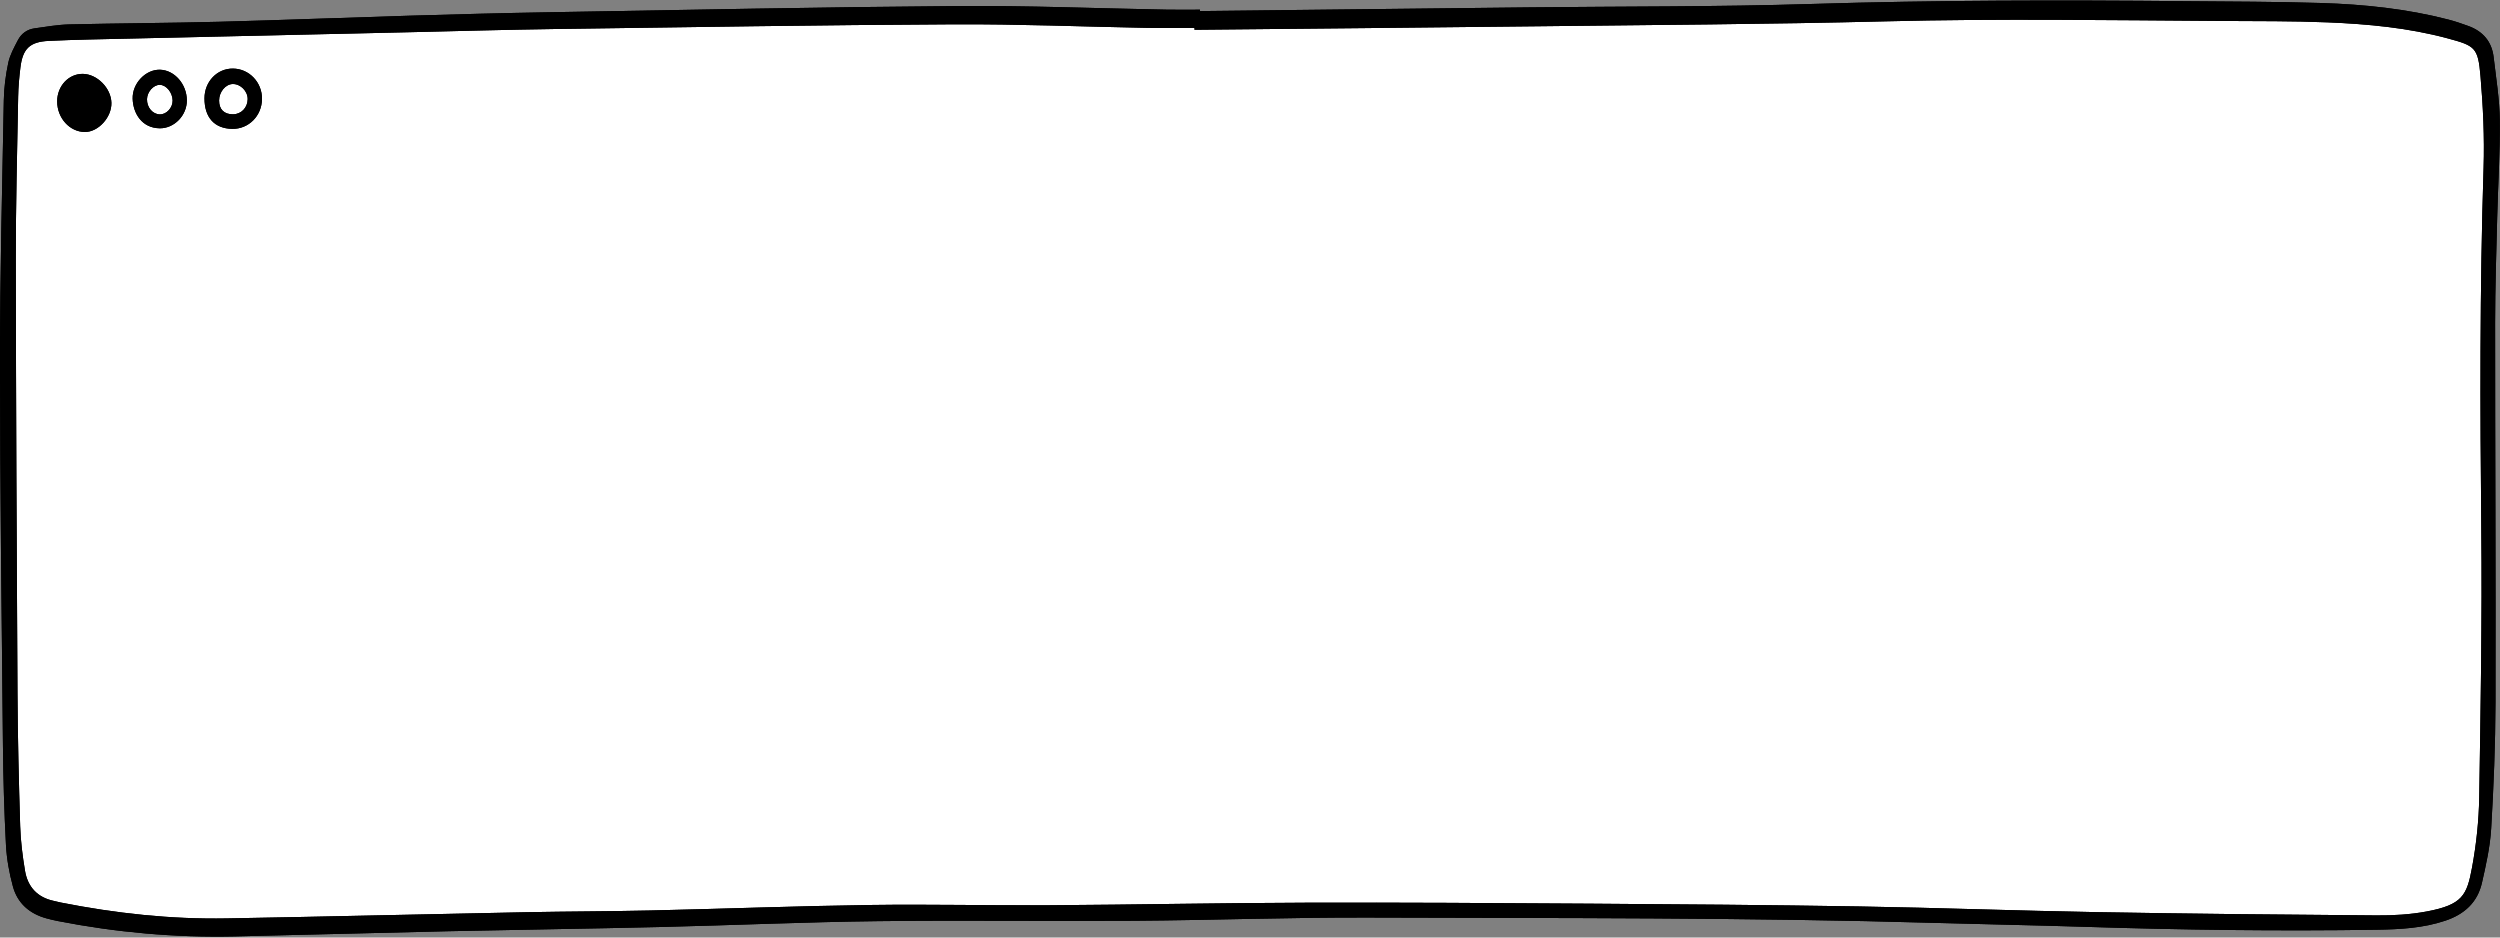 <?xml version="1.0" encoding="UTF-8" standalone="no"?><svg xmlns="http://www.w3.org/2000/svg" xmlns:xlink="http://www.w3.org/1999/xlink" fill="#000000" height="181.8" preserveAspectRatio="xMidYMid meet" version="1" viewBox="-0.0 -0.1 484.8 181.8" width="484.8" zoomAndPan="magnify"><rect x="-0.0" y="-0.1" width="484.8" height="181.8" fill="#808080" stroke="none"/><g id="change1_1"><path d="M231.638,5.673c21.83-0.22,43.66-0.41,65.49-0.667 c22.895-0.27,45.794-0.393,68.681-0.971c21.759-0.55,43.507-0.215,65.261-0.07 c6.768,0.045,13.542-0.005,20.302,0.272c7.828,0.321,15.632,1.047,23.243,3.096 c5.366,1.444,5.927,1.775,6.401,7.331c0.503,5.9,0.786,11.857,0.598,17.771 c-0.744,23.352-0.676,46.7-0.442,70.059c0.173,17.342-0.125,34.691-0.404,52.034 c-0.073,4.542-0.564,9.126-1.389,13.593c-0.998,5.405-1.866,7.228-8.783,8.53 c-3.191,0.6-6.505,0.79-9.761,0.765c-18.026-0.135-36.052-0.315-54.076-0.632 c-15.439-0.272-30.873-0.851-46.312-1.109c-17.341-0.29-34.684-0.419-52.027-0.535 c-18.408-0.123-36.817-0.244-55.225-0.19c-16.582,0.048-33.163,0.394-49.745,0.494 c-11.561,0.07-23.126-0.214-34.686-0.049c-14.222,0.202-28.438,0.742-42.659,1.065 c-7.985,0.182-15.974,0.178-23.959,0.335c-19.393,0.382-38.784,0.855-58.177,1.202 c-10.836,0.194-21.562-0.976-32.189-3.079c-0.447-0.088-0.886-0.216-1.332-0.31 c-3.205-0.679-5.08-2.726-5.601-5.867c-0.472-2.844-0.841-5.729-0.931-8.606 c-0.267-8.592-0.476-17.188-0.525-25.783c-0.161-28.073-0.293-56.146-0.325-84.219 C3.055,39.636,3.333,29.138,3.523,18.642c0.034-1.898,0.205-3.8,0.439-5.685 c0.447-3.596,1.802-4.949,5.466-5.125c5.163-0.249,10.335-0.327,15.504-0.446 c18.325-0.424,36.651-0.835,54.976-1.25c9.278-0.21,18.554-0.485,27.833-0.613 c25.708-0.354,51.415-0.774,77.124-0.908c12.546-0.065,25.095,0.459,37.643,0.69 c3.041,0.056,6.084,0.008,9.127,0.008C231.637,5.432,231.637,5.553,231.638,5.673z M11.085,19.57 c0.005,3.229,2.44,5.913,5.375,5.925c2.601,0.011,5.206-2.85,5.146-5.652 c-0.061-2.842-2.764-5.584-5.538-5.617C13.309,14.194,11.081,16.583,11.085,19.57z M45.151,13.197 c-3.054-0.016-5.494,2.54-5.499,5.761c-0.005,3.735,1.946,5.882,5.393,5.931 c3.172,0.046,5.723-2.516,5.762-5.789C50.847,15.863,48.308,13.214,45.151,13.197z M30.975,24.778 c2.822,0.032,5.286-2.512,5.261-5.432c-0.026-3.126-2.371-5.816-5.162-5.924 c-2.786-0.108-5.451,2.63-5.35,5.647C25.819,21.877,27.504,24.736,30.975,24.778z M48.028,19.128 c0.016-1.552-1.383-2.968-2.899-2.935c-1.395,0.031-2.634,1.528-2.642,3.192 c-0.008,1.719,0.965,2.689,2.693,2.682C46.774,22.06,48.011,20.785,48.028,19.128z M30.989,22.081 c1.301,0.027,2.507-1.281,2.485-2.697c-0.023-1.546-1.239-3.026-2.492-3.033 c-1.221-0.007-2.438,1.354-2.476,2.768C28.465,20.715,29.585,22.052,30.989,22.081z M232.703,2.043 c21.373-0.24,42.746-0.485,64.119-0.719c18.103-0.199,36.215-0.09,54.307-0.649 c24.263-0.751,48.521-0.78,72.786-0.544c8.746,0.085,17.496,0.077,26.237,0.352 c8.293,0.261,16.541,1.118,24.61,3.203c1.321,0.341,2.62,0.786,3.903,1.254 c2.821,1.028,4.549,3.02,4.901,6.026c0.476,4.075,1.149,8.158,1.197,12.243 c0.073,6.229-0.344,12.464-0.501,18.697c-0.173,6.844-0.403,13.69-0.406,20.535 c-0.01,24.572,0.135,49.144,0.07,73.716c-0.021,8.135-0.354,16.278-0.834,24.4 c-0.209,3.537-1.001,7.065-1.791,10.537c-0.863,3.792-3.397,6.101-7.096,7.342 c-4.336,1.455-8.817,1.687-13.291,1.756c-18.941,0.294-37.879,0.038-56.813-0.568 c-9.503-0.304-19.01-0.47-28.514-0.748c-36.655-1.07-73.322-0.909-109.985-1.043 c-15.21-0.056-30.422,0.514-45.635,0.621c-16.582,0.117-33.166-0.126-49.746,0.076 c-14.069,0.171-28.131,0.8-42.199,1.137c-13.688,0.328-27.378,0.514-41.067,0.816 c-13.84,0.305-27.678,0.709-41.518,1.008c-11.521,0.249-22.941-0.773-34.252-2.986 c-0.745-0.146-1.486-0.326-2.219-0.528c-3.256-0.897-5.575-2.931-6.46-6.166 c-0.716-2.619-1.207-5.356-1.35-8.064c-0.342-6.454-0.522-12.922-0.586-19.386 c-0.245-24.8-0.561-49.6-0.57-74.4c-0.006-16.887,0.425-33.774,0.738-50.66 c0.045-2.418,0.367-4.862,0.867-7.229c0.321-1.52,1.131-2.958,1.856-4.363 c0.657-1.275,1.779-2.106,3.224-2.307c2.255-0.313,4.517-0.715,6.784-0.768 c9.656-0.226,19.317-0.258,28.972-0.509c12.317-0.321,24.63-0.814,36.946-1.181 c9.047-0.269,18.096-0.513,27.147-0.667c26.389-0.449,52.778-1,79.17-1.203 c13.534-0.104,27.072,0.455,40.609,0.701c2.129,0.039,4.259,0.005,6.389,0.005 C232.702,1.867,232.703,1.955,232.703,2.043z M231.638,5.673c-0.001-0.12-0.001-0.241-0.002-0.361 c-3.042,0-6.085,0.048-9.127-0.008c-12.548-0.231-25.097-0.756-37.643-0.69 c-25.709,0.134-51.417,0.554-77.124,0.908c-9.279,0.128-18.556,0.403-27.833,0.613 C61.583,6.55,43.257,6.961,24.932,7.385C19.763,7.504,14.591,7.583,9.428,7.831 c-3.664,0.176-5.019,1.529-5.466,5.125c-0.234,1.885-0.405,3.788-0.439,5.685 C3.333,29.138,3.055,39.636,3.067,50.133c0.031,28.073,0.164,56.146,0.325,84.219 c0.049,8.595,0.258,17.191,0.525,25.783c0.089,2.877,0.459,5.763,0.931,8.606 c0.521,3.141,2.396,5.188,5.601,5.867c0.446,0.094,0.885,0.222,1.332,0.31 c10.627,2.102,21.352,3.273,32.189,3.079c19.393-0.347,38.784-0.82,58.177-1.202 c7.985-0.157,15.974-0.154,23.959-0.335c14.22-0.324,28.437-0.863,42.659-1.065 c11.559-0.164,23.124,0.119,34.686,0.049c16.582-0.1,33.163-0.445,49.745-0.494 c18.408-0.054,36.817,0.067,55.225,0.19c17.343,0.116,34.687,0.245,52.027,0.535 c15.439,0.259,30.873,0.837,46.312,1.109c18.024,0.317,36.05,0.498,54.076,0.632 c3.256,0.024,6.57-0.165,9.761-0.765c6.917-1.301,7.785-3.125,8.783-8.53 c0.825-4.468,1.316-9.052,1.389-13.593c0.279-17.343,0.577-34.692,0.404-52.034 c-0.234-23.359-0.302-46.707,0.442-70.059c0.188-5.914-0.095-11.871-0.598-17.771 c-0.474-5.556-1.035-5.887-6.401-7.331c-7.612-2.048-15.415-2.775-23.243-3.096 c-6.76-0.277-13.534-0.227-20.302-0.272c-21.753-0.145-43.502-0.48-65.261,0.07 c-22.887,0.578-45.786,0.701-68.681,0.971C275.299,5.263,253.468,5.453,231.638,5.673z M16.461,25.496 c2.601,0.011,5.206-2.85,5.146-5.652c-0.061-2.842-2.764-5.584-5.538-5.617 c-2.76-0.033-4.988,2.357-4.984,5.344C11.09,22.799,13.525,25.483,16.461,25.496z M45.151,13.197 c3.158,0.017,5.696,2.666,5.657,5.904c-0.039,3.272-2.59,5.834-5.762,5.789 c-3.447-0.05-5.399-2.196-5.393-5.931C39.657,15.737,42.096,13.181,45.151,13.197z M45.18,22.067 c1.595-0.007,2.831-1.282,2.849-2.939c0.016-1.552-1.383-2.968-2.899-2.935 c-1.395,0.031-2.634,1.528-2.642,3.192C42.479,21.105,43.452,22.074,45.18,22.067z M30.975,24.778 c-3.471-0.042-5.156-2.902-5.251-5.709c-0.102-3.017,2.563-5.755,5.35-5.647 c2.792,0.108,5.136,2.799,5.162,5.924C36.26,22.267,33.797,24.811,30.975,24.778z M28.507,19.118 c-0.042,1.597,1.078,2.934,2.483,2.963c1.301,0.027,2.507-1.281,2.485-2.697 c-0.023-1.546-1.239-3.026-2.492-3.033C29.762,16.343,28.544,17.705,28.507,19.118z" fill="#000000"/></g><g id="change2_1"><path d="M231.638,5.673c21.83-0.22,43.66-0.41,65.49-0.667 c22.895-0.27,45.794-0.393,68.681-0.971c21.759-0.55,43.507-0.215,65.261-0.07 c6.768,0.045,13.542-0.005,20.302,0.272c7.828,0.321,15.632,1.047,23.243,3.096 c5.366,1.444,5.927,1.775,6.401,7.331c0.503,5.9,0.786,11.857,0.598,17.771 c-0.744,23.352-0.676,46.7-0.442,70.059c0.173,17.342-0.125,34.691-0.404,52.034 c-0.073,4.542-0.564,9.126-1.389,13.593c-0.998,5.405-1.866,7.228-8.783,8.53 c-3.191,0.6-6.505,0.79-9.761,0.765c-18.026-0.135-36.052-0.315-54.076-0.632 c-15.439-0.272-30.873-0.851-46.312-1.109c-17.341-0.29-34.684-0.419-52.027-0.535 c-18.408-0.123-36.817-0.244-55.225-0.19c-16.582,0.048-33.163,0.394-49.745,0.494 c-11.561,0.07-23.126-0.214-34.686-0.049c-14.222,0.202-28.438,0.742-42.659,1.065 c-7.985,0.182-15.974,0.178-23.959,0.335c-19.393,0.382-38.784,0.855-58.177,1.202 c-10.836,0.194-21.562-0.976-32.189-3.079c-0.447-0.088-0.886-0.216-1.332-0.31 c-3.205-0.679-5.08-2.726-5.601-5.867c-0.472-2.844-0.841-5.729-0.931-8.606 c-0.267-8.592-0.476-17.188-0.525-25.783c-0.161-28.073-0.293-56.146-0.325-84.219 C3.055,39.636,3.333,29.138,3.523,18.642c0.034-1.898,0.205-3.8,0.439-5.685 c0.447-3.596,1.802-4.949,5.466-5.125c5.163-0.249,10.335-0.327,15.504-0.446 c18.325-0.424,36.651-0.835,54.976-1.25c9.278-0.21,18.554-0.485,27.833-0.613 c25.708-0.354,51.415-0.774,77.124-0.908c12.546-0.065,25.095,0.459,37.643,0.69 c3.041,0.056,6.084,0.008,9.127,0.008C231.637,5.432,231.637,5.553,231.638,5.673z M11.085,19.57 c0.005,3.229,2.44,5.913,5.375,5.925c2.601,0.011,5.206-2.85,5.146-5.652 c-0.061-2.842-2.764-5.584-5.538-5.617C13.309,14.194,11.081,16.583,11.085,19.57z M45.151,13.197 c-3.054-0.016-5.494,2.54-5.499,5.761c-0.005,3.735,1.946,5.882,5.393,5.931 c3.172,0.046,5.723-2.516,5.762-5.789C50.847,15.863,48.308,13.214,45.151,13.197z M30.975,24.778 c2.822,0.032,5.286-2.512,5.261-5.432c-0.026-3.126-2.371-5.816-5.162-5.924 c-2.786-0.108-5.451,2.63-5.35,5.647C25.819,21.877,27.504,24.736,30.975,24.778z M48.028,19.128 c0.016-1.552-1.383-2.968-2.899-2.935c-1.395,0.031-2.634,1.528-2.642,3.192 c-0.008,1.719,0.965,2.689,2.693,2.682C46.774,22.06,48.011,20.785,48.028,19.128z M30.989,22.081 c1.301,0.027,2.507-1.281,2.485-2.697c-0.023-1.546-1.239-3.026-2.492-3.033 c-1.221-0.007-2.438,1.354-2.476,2.768C28.465,20.715,29.585,22.052,30.989,22.081z" fill="#ffffff"/></g><g id="change1_2"><path d="M232.703,2.043c21.373-0.24,42.746-0.485,64.119-0.719 c18.103-0.199,36.215-0.09,54.307-0.649c24.263-0.751,48.521-0.78,72.786-0.544 c8.746,0.085,17.496,0.077,26.237,0.352c8.293,0.261,16.541,1.118,24.61,3.203 c1.321,0.341,2.62,0.786,3.903,1.254c2.821,1.028,4.549,3.02,4.901,6.026 c0.476,4.075,1.149,8.158,1.197,12.243c0.073,6.229-0.344,12.464-0.501,18.697 c-0.173,6.844-0.403,13.69-0.406,20.535c-0.01,24.572,0.135,49.144,0.07,73.716 c-0.021,8.135-0.354,16.278-0.834,24.4c-0.209,3.537-1.001,7.065-1.791,10.537 c-0.863,3.792-3.397,6.101-7.096,7.342c-4.336,1.455-8.817,1.687-13.291,1.756 c-18.941,0.294-37.879,0.038-56.813-0.568c-9.503-0.304-19.01-0.47-28.514-0.748 c-36.655-1.07-73.322-0.909-109.985-1.043c-15.21-0.056-30.422,0.514-45.635,0.621 c-16.582,0.117-33.166-0.126-49.746,0.076c-14.069,0.171-28.131,0.8-42.199,1.137 c-13.688,0.328-27.378,0.514-41.067,0.816c-13.84,0.305-27.678,0.709-41.518,1.008 c-11.521,0.249-22.941-0.773-34.252-2.986c-0.745-0.146-1.486-0.326-2.219-0.528 c-3.256-0.897-5.575-2.931-6.46-6.166c-0.716-2.619-1.207-5.356-1.35-8.064 c-0.342-6.454-0.522-12.922-0.586-19.386c-0.245-24.8-0.561-49.6-0.57-74.4 c-0.006-16.887,0.425-33.774,0.738-50.66c0.045-2.418,0.367-4.862,0.867-7.229 c0.321-1.52,1.131-2.958,1.856-4.363c0.657-1.275,1.779-2.106,3.224-2.307 c2.255-0.313,4.517-0.715,6.784-0.768c9.656-0.226,19.317-0.258,28.972-0.509 c12.317-0.321,24.63-0.814,36.946-1.181c9.047-0.269,18.096-0.513,27.147-0.667 c26.389-0.449,52.778-1,79.17-1.203c13.534-0.104,27.072,0.455,40.609,0.701 c2.129,0.039,4.259,0.005,6.389,0.005C232.702,1.867,232.703,1.955,232.703,2.043z M231.638,5.673 c-0.001-0.12-0.001-0.241-0.002-0.361c-3.042,0-6.085,0.048-9.127-0.008 c-12.548-0.231-25.097-0.756-37.643-0.69c-25.709,0.134-51.417,0.554-77.124,0.908 c-9.279,0.128-18.556,0.403-27.833,0.613C61.583,6.55,43.257,6.961,24.932,7.385 C19.763,7.504,14.591,7.583,9.428,7.831c-3.664,0.176-5.019,1.529-5.466,5.125 c-0.234,1.885-0.405,3.788-0.439,5.685C3.333,29.138,3.055,39.636,3.067,50.133 c0.031,28.073,0.164,56.146,0.325,84.219c0.049,8.595,0.258,17.191,0.525,25.783 c0.089,2.877,0.459,5.763,0.931,8.606c0.521,3.141,2.396,5.188,5.601,5.867 c0.446,0.094,0.885,0.222,1.332,0.31c10.627,2.102,21.352,3.273,32.189,3.079 c19.393-0.347,38.784-0.82,58.177-1.202c7.985-0.157,15.974-0.154,23.959-0.335 c14.22-0.324,28.437-0.863,42.659-1.065c11.559-0.164,23.124,0.119,34.686,0.049 c16.582-0.1,33.163-0.445,49.745-0.494c18.408-0.054,36.817,0.067,55.225,0.19 c17.343,0.116,34.687,0.245,52.027,0.535c15.439,0.259,30.873,0.837,46.312,1.109 c18.024,0.317,36.05,0.498,54.076,0.632c3.256,0.024,6.57-0.165,9.761-0.765 c6.917-1.301,7.785-3.125,8.783-8.53c0.825-4.468,1.316-9.052,1.389-13.593 c0.279-17.343,0.577-34.692,0.404-52.034c-0.234-23.359-0.302-46.707,0.442-70.059 c0.188-5.914-0.095-11.871-0.598-17.771c-0.474-5.556-1.035-5.887-6.401-7.331 c-7.612-2.048-15.415-2.775-23.243-3.096c-6.76-0.277-13.534-0.227-20.302-0.272 c-21.753-0.145-43.502-0.48-65.261,0.07c-22.887,0.578-45.786,0.701-68.681,0.971 C275.299,5.263,253.468,5.453,231.638,5.673z M16.461,25.496c2.601,0.011,5.206-2.85,5.146-5.652 c-0.061-2.842-2.764-5.584-5.538-5.617c-2.76-0.033-4.988,2.357-4.984,5.344 C11.09,22.799,13.525,25.483,16.461,25.496z M45.151,13.197c3.158,0.017,5.696,2.666,5.657,5.904 c-0.039,3.272-2.59,5.834-5.762,5.789c-3.447-0.05-5.399-2.196-5.393-5.931 C39.657,15.737,42.096,13.181,45.151,13.197z M45.18,22.067c1.595-0.007,2.831-1.282,2.849-2.939 c0.016-1.552-1.383-2.968-2.899-2.935c-1.395,0.031-2.634,1.528-2.642,3.192 C42.479,21.105,43.452,22.074,45.18,22.067z M30.975,24.778c-3.471-0.042-5.156-2.902-5.251-5.709 c-0.102-3.017,2.563-5.755,5.35-5.647c2.792,0.108,5.136,2.799,5.162,5.924 C36.26,22.267,33.797,24.811,30.975,24.778z M28.507,19.118c-0.042,1.597,1.078,2.934,2.483,2.963 c1.301,0.027,2.507-1.281,2.485-2.697c-0.023-1.546-1.239-3.026-2.492-3.033 C29.762,16.343,28.544,17.705,28.507,19.118z" fill="#000000"/></g></svg>